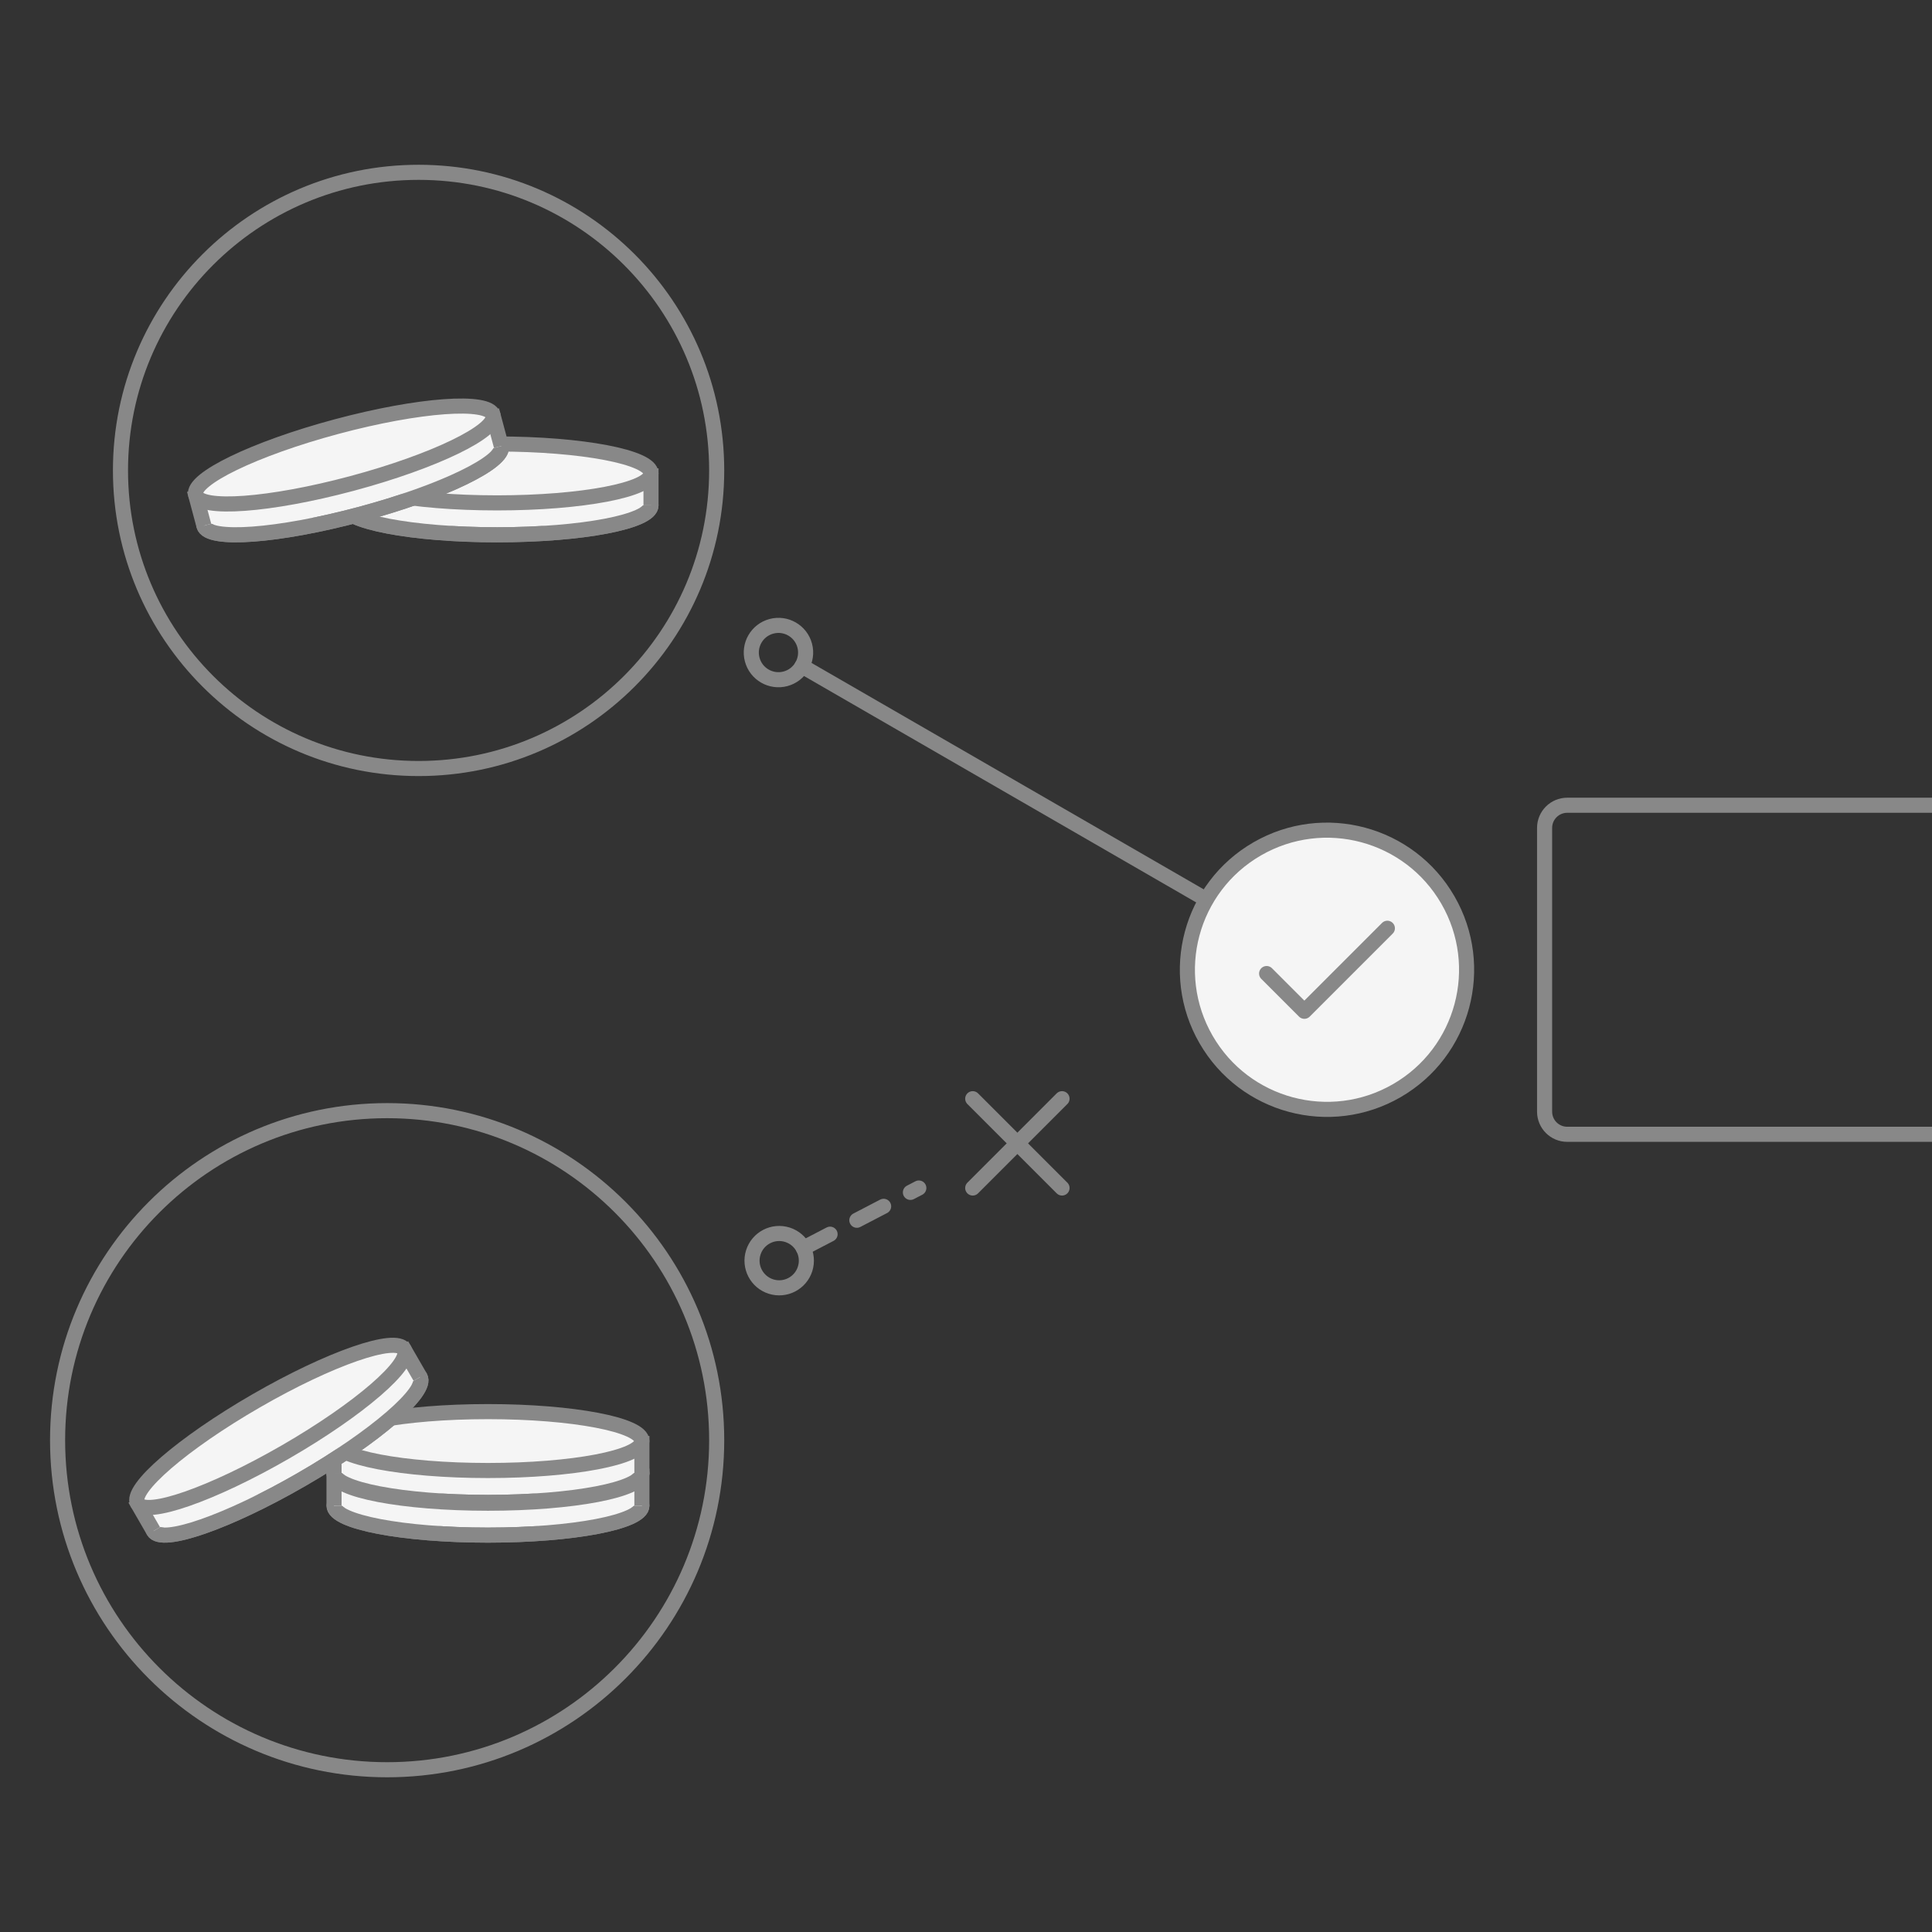 <svg height="256" viewBox="0 0 256 256" width="256" xmlns="http://www.w3.org/2000/svg"><rect x="0" y="0" width="256" height="256" fill="#333333" stroke="none"/><path d="m207.667 106.699h143.666c1.657 0 3 1.343 3 3v37.602c0 1.657-1.343 3-3 3h-143.666c-1.657 0-3-1.343-3-3v-37.602c0-1.657 1.343-3 3-3z" fill="none" stroke="#888" stroke-width="2"/><path d="m65.864 70.862c-11.265 0-20.397-1.747-20.397-3.902s9.132-3.902 20.397-3.902 20.397 1.747 20.397 3.902-9.132 3.902-20.397 3.902z" fill="#f5f5f5"/><path d="m65.864 70.862c-11.265 0-20.397-1.747-20.397-3.902s9.132-3.902 20.397-3.902 20.397 1.747 20.397 3.902-9.132 3.902-20.397 3.902z" fill="none" stroke="#888" stroke-width="2"/><path d="m65.864 70.862c-11.265 0-20.397-1.747-20.397-3.902" fill="#f5f5f5"/><path d="m65.864 70.862c-11.265 0-20.397-1.747-20.397-3.902" fill="none" stroke="#888" stroke-width="2"/><path d="m86.261 66.96c0 2.155-9.132 3.902-20.397 3.902" fill="#f5f5f5"/><path d="m86.261 66.96c0 2.155-9.132 3.902-20.397 3.902" fill="none" stroke="#888" stroke-width="2"/><path d="m45.467 66.96v-3.902h40.794v3.902" fill="#f5f5f5"/><path d="m45.467 66.96v-3.902h40.794v3.902" fill="none" stroke="#888" stroke-width="2"/><path d="m65.864 66.634c-11.265 0-20.397-1.747-20.397-3.902s9.132-3.902 20.397-3.902 20.397 1.747 20.397 3.902-9.132 3.902-20.397 3.902z" fill="#f5f5f5"/><path d="m65.864 66.634c-11.265 0-20.397-1.747-20.397-3.902s9.132-3.902 20.397-3.902 20.397 1.747 20.397 3.902-9.132 3.902-20.397 3.902z" fill="none" stroke="#888" stroke-width="2"/><path d="m47.731 68.144c-10.881 2.916-20.154 3.592-20.712 1.51-.558-2.081 7.811-6.132 18.692-9.048 10.881-2.915 20.154-3.592 20.712-1.51.557 2.082-7.811 6.133-18.692 9.048z" fill="#f5f5f5"/><path d="m47.731 68.144c-10.881 2.916-20.154 3.592-20.712 1.51-.558-2.081 7.811-6.132 18.692-9.048 10.881-2.915 20.154-3.592 20.712-1.51.557 2.082-7.811 6.133-18.692 9.048z" fill="none" stroke="#888" stroke-width="2"/><path d="m47.731 68.144c-10.881 2.916-20.154 3.592-20.712 1.51" fill="#f5f5f5"/><path d="m47.731 68.144c-10.881 2.916-20.154 3.592-20.712 1.51" fill="none" stroke="#888" stroke-width="2"/><path d="m66.423 59.096c.557 2.082-7.811 6.133-18.692 9.048" fill="#f5f5f5"/><path d="m66.423 59.096c.557 2.082-7.811 6.133-18.692 9.048" fill="none" stroke="#888" stroke-width="2"/><path d="m27.019 69.654-1.01-3.769 39.404-10.558 1.01 3.769" fill="#f5f5f5"/><path d="m27.019 69.654-1.01-3.769 39.404-10.558 1.01 3.769" fill="none" stroke="#888" stroke-width="2"/><path d="m46.636 64.061c-10.881 2.915-20.154 3.591-20.711 1.51-.558-2.082 7.811-6.133 18.692-9.049 10.881-2.915 20.154-3.591 20.711-1.51.558 2.082-7.81 6.133-18.692 9.049z" fill="#f5f5f5"/><path d="m46.636 64.061c-10.881 2.915-20.154 3.591-20.711 1.51-.558-2.082 7.811-6.133 18.692-9.049 10.881-2.915 20.154-3.591 20.711-1.51.558 2.082-7.81 6.133-18.692 9.049z" fill="none" stroke="#888" stroke-width="2"/><path d="m55.464 101.833c-21.815 0-39.5-17.684-39.5-39.5 0-21.815 17.685-39.5 39.5-39.5s39.5 17.685 39.5 39.5c0 21.816-17.685 39.5-39.5 39.5z" fill="none" stroke="#888" stroke-width="2"/><path d="m64.658 203.411c-11.265 0-20.397-1.747-20.397-3.902s9.132-3.902 20.397-3.902 20.397 1.747 20.397 3.902-9.132 3.902-20.397 3.902z" fill="#f5f5f5"/><path d="m64.658 203.411c-11.265 0-20.397-1.747-20.397-3.902s9.132-3.902 20.397-3.902 20.397 1.747 20.397 3.902-9.132 3.902-20.397 3.902z" fill="none" stroke="#888" stroke-width="2"/><path d="m64.658 203.411c-11.265 0-20.397-1.747-20.397-3.902" fill="#f5f5f5"/><path d="m64.658 203.411c-11.265 0-20.397-1.747-20.397-3.902" fill="none" stroke="#888" stroke-width="2"/><path d="m85.055 199.509c0 2.155-9.132 3.902-20.397 3.902" fill="#f5f5f5"/><path d="m85.055 199.509c0 2.155-9.132 3.902-20.397 3.902" fill="none" stroke="#888" stroke-width="2"/><path d="m44.261 199.509v-3.902h40.794v3.902" fill="#f5f5f5"/><path d="m44.261 199.509v-3.902h40.794v3.902" fill="none" stroke="#888" stroke-width="2"/><path d="m64.658 199.183c-11.265 0-20.397-1.747-20.397-3.902s9.132-3.902 20.397-3.902 20.397 1.747 20.397 3.902-9.132 3.902-20.397 3.902z" fill="#f5f5f5"/><path d="m64.658 199.183c-11.265 0-20.397-1.747-20.397-3.902s9.132-3.902 20.397-3.902 20.397 1.747 20.397 3.902-9.132 3.902-20.397 3.902z" fill="none" stroke="#888" stroke-width="2"/><path d="m64.658 199.077c-11.265 0-20.397-1.747-20.397-3.902s9.132-3.902 20.397-3.902 20.397 1.747 20.397 3.902-9.132 3.902-20.397 3.902z" fill="#f5f5f5"/><path d="m64.658 199.077c-11.265 0-20.397-1.747-20.397-3.902s9.132-3.902 20.397-3.902 20.397 1.747 20.397 3.902-9.132 3.902-20.397 3.902z" fill="none" stroke="#888" stroke-width="2"/><path d="m64.658 199.077c-11.265 0-20.397-1.747-20.397-3.902" fill="#f5f5f5"/><path d="m64.658 199.077c-11.265 0-20.397-1.747-20.397-3.902" fill="none" stroke="#888" stroke-width="2"/><path d="m85.055 195.175c0 2.155-9.132 3.902-20.397 3.902" fill="#f5f5f5"/><path d="m85.055 195.175c0 2.155-9.132 3.902-20.397 3.902" fill="none" stroke="#888" stroke-width="2"/><path d="m44.261 195.175v-3.902h40.794v3.902" fill="#f5f5f5"/><path d="m44.261 195.175v-3.902h40.794v3.902" fill="none" stroke="#888" stroke-width="2"/><path d="m64.658 194.85c-11.265 0-20.397-1.747-20.397-3.902s9.132-3.902 20.397-3.902 20.397 1.747 20.397 3.902-9.132 3.902-20.397 3.902z" fill="#f5f5f5"/><path d="m64.658 194.85c-11.265 0-20.397-1.747-20.397-3.902s9.132-3.902 20.397-3.902 20.397 1.747 20.397 3.902-9.132 3.902-20.397 3.902z" fill="none" stroke="#888" stroke-width="2"/><path d="m39.954 196.043c-9.756 5.633-18.538 8.686-19.615 6.82-1.078-1.867 5.957-7.946 15.713-13.578 9.756-5.633 18.538-8.686 19.615-6.819 1.078 1.866-5.957 7.945-15.713 13.577z" fill="#f5f5f5"/><path d="m39.954 196.043c-9.756 5.633-18.538 8.686-19.615 6.82-1.078-1.867 5.957-7.946 15.713-13.578 9.756-5.633 18.538-8.686 19.615-6.819 1.078 1.866-5.957 7.945-15.713 13.577z" fill="none" stroke="#888" stroke-width="2"/><path d="m39.954 196.043c-9.756 5.633-18.538 8.686-19.615 6.82" fill="#f5f5f5"/><path d="m39.954 196.043c-9.756 5.633-18.538 8.686-19.615 6.82" fill="none" stroke="#888" stroke-width="2"/><path d="m55.667 182.466c1.078 1.866-5.957 7.945-15.713 13.577" fill="#f5f5f5"/><path d="m55.667 182.466c1.078 1.866-5.957 7.945-15.713 13.577" fill="none" stroke="#888" stroke-width="2"/><path d="m20.339 202.863-1.951-3.38 35.328-20.397 1.951 3.38" fill="#f5f5f5"/><path d="m20.339 202.863-1.951-3.38 35.328-20.397 1.951 3.38" fill="none" stroke="#888" stroke-width="2"/><path d="m37.84 192.382c-9.755 5.632-18.537 8.686-19.615 6.819-1.078-1.866 5.958-7.945 15.713-13.578 9.756-5.632 18.538-8.685 19.616-6.819 1.077 1.867-5.958 7.946-15.714 13.578z" fill="#f5f5f5"/><path d="m37.84 192.382c-9.755 5.632-18.537 8.686-19.615 6.819-1.078-1.866 5.958-7.945 15.713-13.578 9.756-5.632 18.538-8.685 19.616-6.819 1.077 1.867-5.958 7.946-15.714 13.578z" fill="none" stroke="#888" stroke-width="2"/><path d="m51.297 234.5c-24.116 0-43.666-19.55-43.666-43.667 0-24.116 19.55-43.666 43.666-43.666 24.117 0 43.667 19.55 43.667 43.666 0 24.117-19.55 43.667-43.667 43.667z" fill="none" stroke="#888" stroke-width="2"/><path d="m106.268 88.266 54.271 31.331" fill="none" stroke="#888" stroke-linecap="round" stroke-width="2"/><path d="m99.673 87.398c-.514-1.92.625-3.894 2.546-4.409 1.92-.514 3.894.625 4.409 2.546.514 1.92-.625 3.894-2.546 4.409-1.92.514-3.894-.625-4.409-2.546" fill="none" stroke="#888" stroke-width="2"/><path d="m185.082 144.519c-8.847 5.107-20.159 2.076-25.267-6.771-5.108-8.846-2.077-20.159 6.77-25.267 8.847-5.107 20.159-2.076 25.267 6.771 5.108 8.846 2.077 20.159-6.77 25.267z" fill="#f5f5f5"/><g fill="none" stroke="#888" stroke-width="2"><path d="m185.082 144.519c-8.847 5.107-20.159 2.076-25.267-6.771-5.108-8.846-2.077-20.159 6.77-25.267 8.847-5.107 20.159-2.076 25.267 6.771 5.108 8.846 2.077 20.159-6.77 25.267z"/><path d="m106.441 165.382 15.309-7.965" stroke-dasharray="4 4" stroke-linecap="round"/><path d="m102.164 170.477c-1.896-.599-2.948-2.621-2.35-4.517.599-1.896 2.621-2.948 4.517-2.35 1.896.599 2.948 2.621 2.35 4.517-.599 1.896-2.621 2.948-4.517 2.35"/><path d="m183.834 123-11 11-5-5" stroke-linecap="round" stroke-linejoin="round"/><path d="m140.724 145.583-11.833 11.834" stroke-linecap="round"/><path d="m128.891 145.583 11.833 11.834" stroke-linecap="round"/></g></svg>
